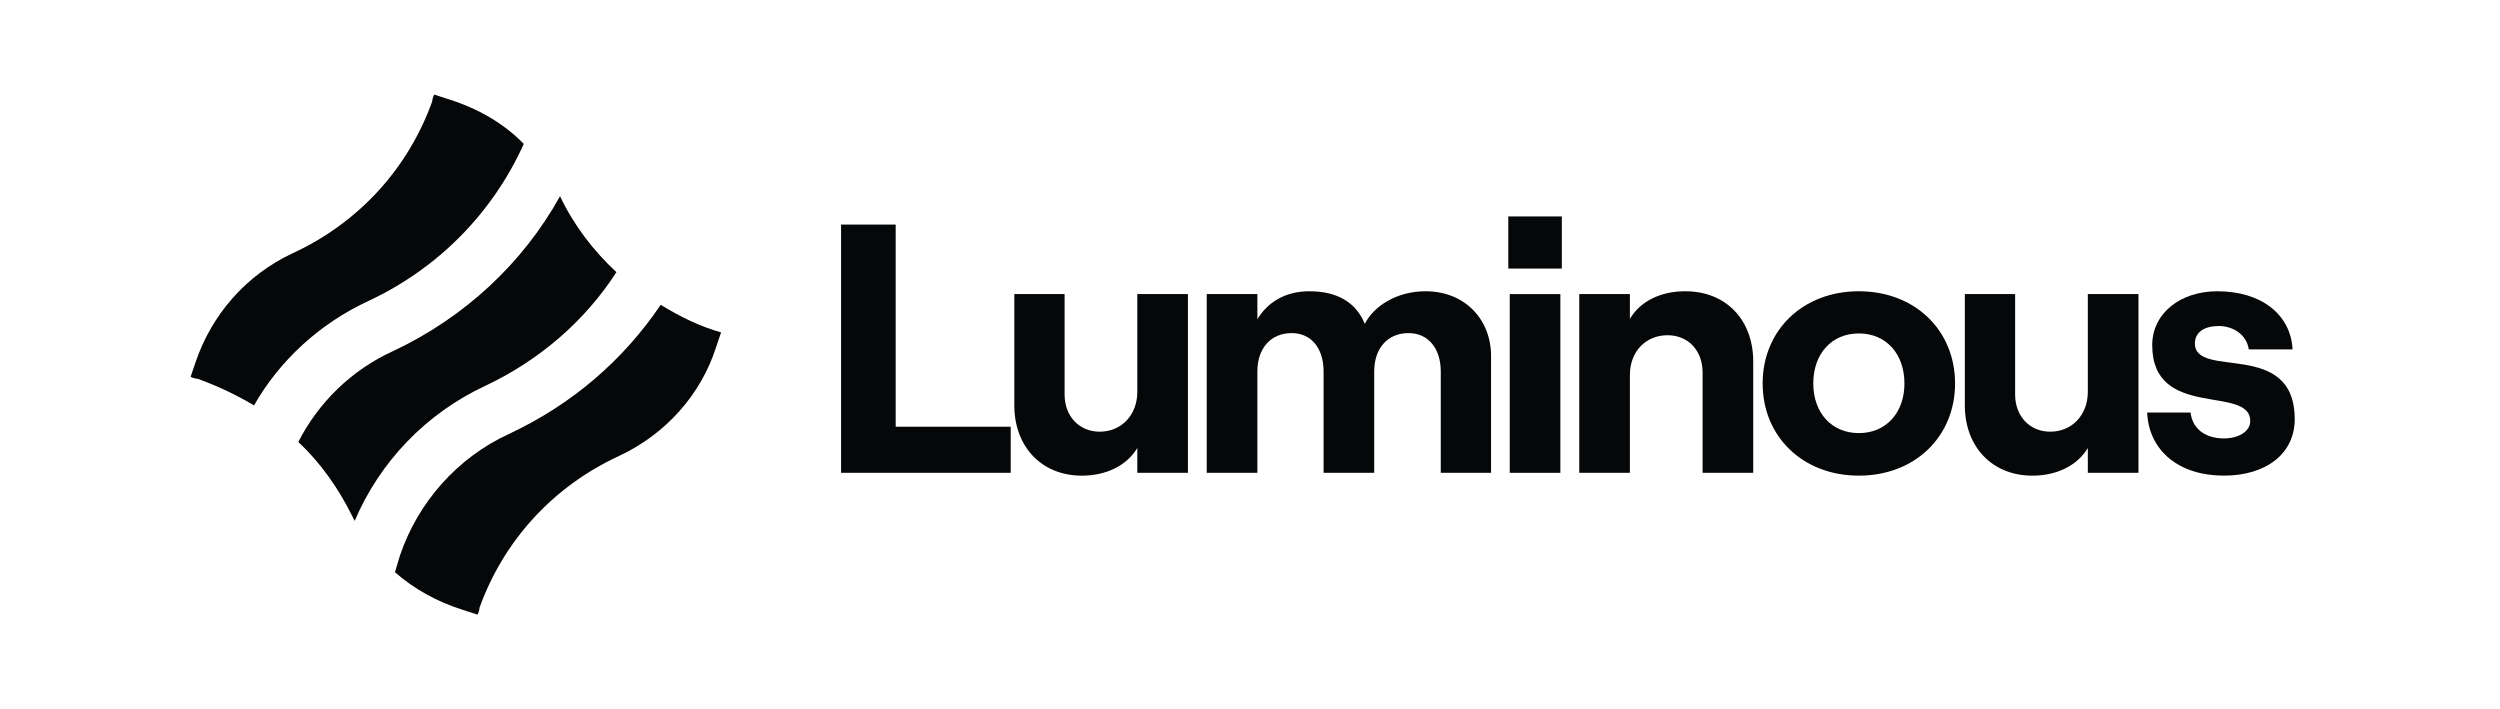 <svg xmlns="http://www.w3.org/2000/svg" width="141" height="40" viewBox="0 0 141 40" fill="none"><path d="M20.799 16.966C24.716 15.129 27.782 12.012 29.542 8.116C28.407 6.947 26.931 6.112 25.341 5.612L24.489 5.333C24.433 5.445 24.376 5.612 24.376 5.723C23.013 9.508 20.231 12.569 16.484 14.294C13.873 15.519 11.942 17.745 11.034 20.417L10.75 21.252C10.864 21.308 11.034 21.363 11.147 21.363C12.226 21.753 13.305 22.254 14.327 22.866C15.746 20.362 18.017 18.247 20.799 16.966Z" fill="#050708"></path><path d="M37.264 17.189C35.163 20.306 32.267 22.811 28.691 24.481C25.795 25.816 23.581 28.321 22.559 31.327L22.275 32.273C23.354 33.219 24.66 33.943 26.079 34.388L26.931 34.666C26.987 34.555 27.044 34.388 27.044 34.277C28.407 30.492 31.189 27.431 34.936 25.705C37.547 24.481 39.535 22.254 40.386 19.582L40.67 18.747C39.478 18.413 38.342 17.857 37.264 17.189Z" fill="#050708"></path><path d="M20.004 29.379C21.424 26.039 24.035 23.312 27.385 21.753C30.451 20.306 33.005 18.079 34.766 15.352C33.46 14.127 32.381 12.736 31.586 11.066C29.485 14.851 26.193 17.913 22.162 19.805C19.834 20.863 17.96 22.699 16.825 24.926C18.074 26.095 19.096 27.542 19.891 29.156C19.891 29.156 19.947 29.267 20.004 29.379Z" fill="#050708"></path><path d="M47.436 26.666H57.004V24.067H50.516V12.666H47.436V26.666Z" fill="#050708"></path><path d="M66.999 16.587H64.144V22.107C64.144 23.387 63.266 24.347 62.022 24.347C60.859 24.347 60.043 23.467 60.043 22.247V16.587H57.208V22.867C57.208 25.167 58.717 26.827 61.022 26.827C62.43 26.827 63.572 26.227 64.144 25.267V26.667H66.999V16.587Z" fill="#050708"></path><path d="M68.06 26.666H70.916V20.947C70.916 19.646 71.671 18.787 72.854 18.787C73.956 18.787 74.65 19.646 74.65 20.947V26.666H77.506V20.947C77.506 19.646 78.26 18.787 79.444 18.787C80.545 18.787 81.259 19.646 81.259 20.947V26.666H84.095V20.067C84.095 18.047 82.646 16.427 80.402 16.427C78.75 16.427 77.465 17.287 76.975 18.267C76.486 17.067 75.445 16.427 73.834 16.427C72.446 16.427 71.467 17.087 70.916 18.006V16.587H68.06V26.666Z" fill="#050708"></path><path d="M85.068 12.207V15.147H88.087V12.207H85.068ZM85.149 26.667H88.005V16.587H85.149V26.667Z" fill="#050708"></path><path d="M89.07 26.666H91.926V21.146C91.926 19.846 92.803 18.907 94.048 18.907C95.231 18.907 96.026 19.787 96.026 21.006V26.666H98.882V20.387C98.882 18.067 97.373 16.427 95.047 16.427C93.64 16.427 92.497 17.006 91.926 17.986V16.587H89.07V26.666Z" fill="#050708"></path><path d="M104.839 26.826C108.001 26.826 110.266 24.627 110.266 21.627C110.266 18.627 108.001 16.427 104.839 16.427C101.677 16.427 99.413 18.627 99.413 21.627C99.413 24.627 101.677 26.826 104.839 26.826ZM104.839 24.427C103.309 24.427 102.269 23.287 102.269 21.627C102.269 19.947 103.309 18.806 104.839 18.806C106.369 18.806 107.41 19.947 107.41 21.627C107.41 23.287 106.369 24.427 104.839 24.427Z" fill="#050708"></path><path d="M120.609 16.587H117.753V22.107C117.753 23.387 116.876 24.347 115.632 24.347C114.469 24.347 113.653 23.467 113.653 22.247V16.587H110.817V22.867C110.817 25.167 112.327 26.827 114.632 26.827C116.04 26.827 117.182 26.227 117.753 25.267V26.667H120.609V16.587Z" fill="#050708"></path><path d="M125.424 26.826C127.831 26.826 129.422 25.567 129.422 23.646C129.422 19.087 123.792 21.427 123.792 19.366C123.792 18.727 124.343 18.387 125.138 18.387C125.913 18.387 126.709 18.846 126.831 19.706H129.3C129.198 17.727 127.525 16.427 125.057 16.427C122.955 16.427 121.385 17.686 121.385 19.466C121.385 23.706 126.913 21.686 126.913 23.747C126.913 24.306 126.301 24.727 125.424 24.727C124.363 24.727 123.649 24.166 123.547 23.267H121.099C121.201 25.447 122.915 26.826 125.424 26.826Z" fill="#050708"></path></svg>